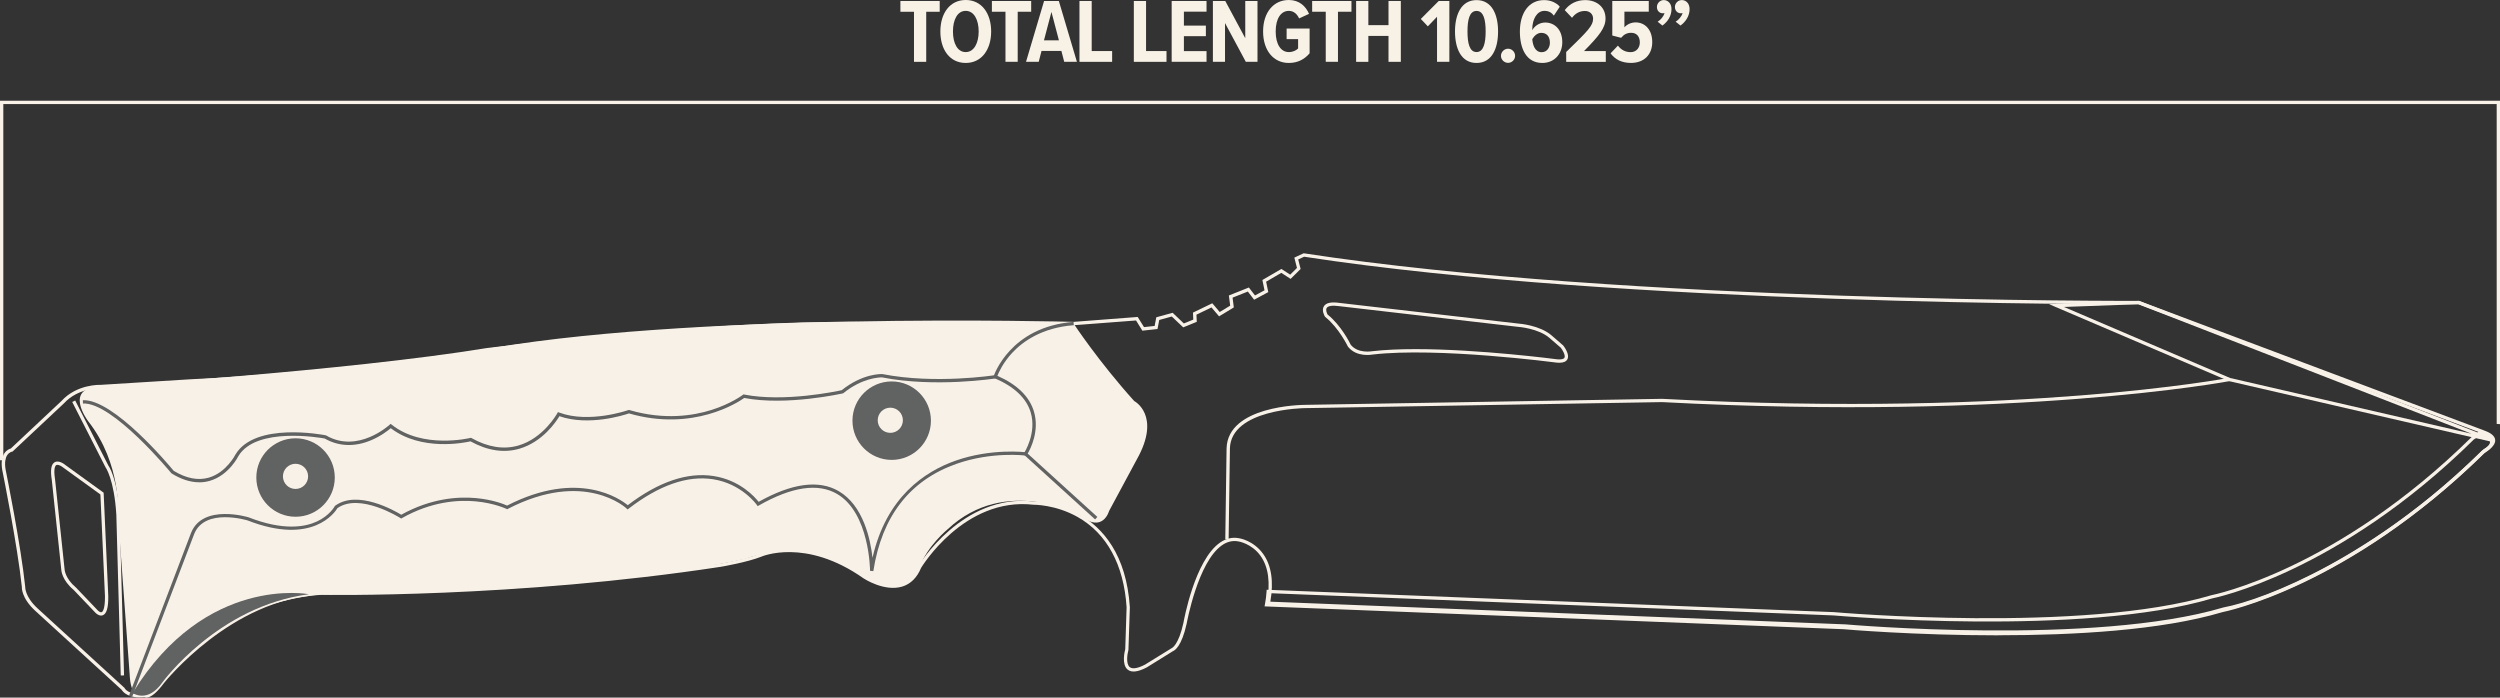 <?xml version="1.0" encoding="utf-8"?>
<svg xmlns="http://www.w3.org/2000/svg" id="Layer_2" data-name="Layer 2" viewBox="0 0 754.52 210.54">
  <rect x="0" y="0" width="754.52" height="210.54" fill="#333333" stroke="none"/>
  <defs>
    <style>
      .cls-1 {
        fill: #f8f1e9;
      }

      .cls-2 {
        fill: #616262;
      }

      .cls-3 {
        fill: #f8f1e8;
      }

      .cls-4 {
        fill: #f8f1e6;
      }
    </style>
  </defs>
  <g id="Layer_1-2" data-name="Layer 1">
    <g>
      <path class="cls-3" d="M314.82,97.53l9.21.14s7.47,11.36,18.29,23.37c0,0,8.28,4.28.79,17.6l-8.37,15.56s-1.89,6.94-8.76,1.37c0,0-22.35-12.36-39.98,4.17,0,0-5.97,4.85-8.46,11.4,0,0-2.74,12.79-19.91.89,0,0-13.17-10.12-32.71-3.36,0,0-43.78,10.52-121.47,10.43,0,0-35.71-1.22-54.38,26.77,0,0-9.35,10.7-9.93-2.22l-3.55-48.34s1.22-15.24-9.03-28.25c0,0-7.64-10.1,3.8-10.4,0,0,74.16-4.67,116.53-11.61,0,0,68.97-8.58,112.57-7.87l55.36.34Z"/>
      <path class="cls-3" d="M44.22,210.54c-.27,0-.48-.06-.62-.14-4.96.52-6.57-1.69-6.87-2.2l-26.04-23.81c-4.32-3.94-4.11-7.17-4.1-7.3-1.32-12.48-5.7-34.16-5.74-34.38-.59-2.58-.42-4.58.49-5.93.68-.99,1.57-1.32,1.93-1.42l15.3-14.36c4.63-5.07,11.51-4.86,11.81-4.85l26.74-1.66c37.53-1.68,85.25-8.36,85.72-8.43,62.8-12.09,180.03-8.95,181.2-8.92l19.33-1.48,1.9,3.06,3.21-.35.5-2.61,4.93-1.36,3.39,3.22,2.84-1.16-.09-2.12,5.83-2.81,2.24,2.64,3.16-1.92-.4-3.07,6.04-2.41,1.85,2.4,2.87-1.55-.64-3.11,5.74-3.34,2.65,1.72,2.05-2.02-.8-3.12,2.81-1.31.15.02c97.03,14.9,250.33,14.34,251.87,14.34h.09s.09.03.09.03l104.22,39.14c2.04.74,3.12,1.69,3.2,2.84.13,1.81-2.31,3.24-2.83,3.53-32.85,32.38-66.03,45.53-78.98,47.96-39.07,11.65-113.56,5.19-114.31,5.12l-174.73-6.89.11-.57c1.15-6.07.51-10.85-1.89-14.21-2.67-3.73-6.66-4.35-6.7-4.35-1.72-.32-3.37.07-4.93,1.16-7.3,5.07-10.61,23.41-10.65,23.6-1.52,6.96-3.64,8.17-4.15,8.36l-7.88,4.89c-2.68,1.41-4.61,1.64-5.78.69-1.9-1.54-.9-5.58-.74-6.15l.41-12.67c-.84-12.84-5.96-22.28-14.8-27.26-6.7-3.77-13.24-3.69-13.31-3.69-20.94-2.39-33.78,18.84-33.91,19.05-1.22,2.95-3.15,4.87-5.69,5.65-5.32,1.63-11.4-2.29-11.66-2.46-17.55-12.39-30.8-6.6-30.93-6.54-4.19,1.66-11.75,2.97-12.07,3.02-62.09,9.49-120.16,8.5-120.74,8.49-26.91.99-47.22,26.36-47.42,26.62-2.08,2.79-3.81,4.26-5.12,4.36-.04,0-.09,0-.13,0ZM44.07,209.54s1.28.49,4.61-3.97c.21-.27,20.8-26,48.21-27.01.61.01,58.6,1,120.59-8.48.07-.01,7.77-1.34,11.83-2.95.11-.05,13.86-6.1,31.89,6.63.04.03,5.93,3.83,10.8,2.33,2.25-.69,3.96-2.42,5.09-5.14.16-.28,13.32-22.08,34.85-19.6.2-.02,26.97-.18,29.06,31.93l-.43,12.9c-.31,1.09-.84,4.16.4,5.16.82.66,2.43.39,4.65-.78l8.03-4.96s2.02-.77,3.52-7.62c.13-.75,3.41-18.92,11.06-24.23,1.79-1.24,3.7-1.69,5.66-1.32.16.02,4.41.66,7.34,4.74,2.5,3.48,3.23,8.33,2.17,14.42l173.6,6.85c.77.07,75.07,6.51,114.01-5.1,12.92-2.43,45.89-15.52,78.57-47.75l.12-.09c.64-.34,2.44-1.54,2.37-2.61-.05-.7-.93-1.38-2.55-1.97l-104.14-39.11c-4.52.02-155.65.41-251.79-14.33l-1.78.83.73,2.87-3.02,2.99-2.81-1.82-4.58,2.67.65,3.14-4.27,2.3-1.9-2.47-4.61,1.84.38,2.95-4.45,2.7-2.29-2.7-4.54,2.19.1,2.16-4.09,1.67-3.45-3.28-3.79,1.05-.52,2.73-4.57.5-1.91-3.08-18.78,1.43c-1.23-.03-118.35-3.17-181.06,8.91-.5.07-48.27,6.75-85.83,8.44l-26.78,1.66c-.11,0-6.77-.19-11.11,4.56l-15.54,14.58-.15.02s-.84.15-1.44,1.05c-.73,1.09-.84,2.87-.33,5.13.05.23,4.44,21.96,5.76,34.58,0,.12-.14,2.99,3.78,6.58l26.17,23.93.04.09c.05.09,1.23,2.28,6.08,1.72l.24-.03.17.17s0,0,0,0Z"/>
      <path class="cls-3" d="M752.46,133.44l-79.71-18.41-54.33-23.23,27.14-.99.1.04,107.1,41.63-.29.95ZM622.91,92.64l50.14,21.44,72.87,16.82-100.54-39.08-22.47.82Z"/>
      <path class="cls-3" d="M470.62,109.48c-.22,0-.46-.01-.71-.03-.38-.05-36.03-4.73-55.62-2.45-.16.03-4.85.93-7.44-2.35l-.06-.09c-.03-.06-2.73-5.65-6.81-8.89l-.11-.13c-.05-.08-1.13-1.85-.29-3.14.66-1.02,2.2-1.34,4.7-.98l54.03,6.24c.24.02,6.39.47,9.97,3.57l3.5,3.03c.27.33,2.07,2.7,1.26,4.19-.37.68-1.18,1.03-2.41,1.03ZM427.22,105.37c19.34,0,42.52,3.04,42.81,3.08,1.14.1,1.91-.07,2.13-.48.39-.72-.57-2.35-1.1-3.03l-3.43-2.96c-3.33-2.88-9.35-3.33-9.41-3.33l-54.06-6.25c-2-.29-3.32-.1-3.74.53-.39.59.02,1.58.26,2,4.05,3.25,6.69,8.5,6.99,9.13,2.22,2.74,6.43,1.95,6.47,1.94,3.87-.45,8.37-.63,13.08-.63Z"/>
      <path class="cls-3" d="M370.8,162.77h-1s.39-27.45.39-27.45c.34-12.85,22.63-13.12,23.58-13.13l107.88-1.82c55.9,2.97,99.44,1.09,126.13-1.01,28.92-2.27,44.83-5.29,44.99-5.32l.19.98c-.63.12-64.28,12.03-171.32,6.34l-107.85,1.82c-.23,0-22.27.27-22.59,12.15l-.39,27.43Z"/>
      <path class="cls-3" d="M603.02,191.75c-25.38,0-46.25-1.81-46.64-1.85l-174.73-6.89.11-.57c.26-1.37.43-2.7.5-3.96l.03-.49.49.02,170.64,6.73c.75.07,75.05,6.51,113.99-5.1.42-.08,37.73-7.47,78.57-47.75l.12-.09s1.19-.64,1.89-1.49l.23-.28,1.1.41c2.04.74,3.12,1.69,3.2,2.84.13,1.81-2.31,3.24-2.83,3.53-41.06,40.47-78.61,47.88-78.98,47.95-18.48,5.51-44.89,6.97-67.67,6.97ZM382.84,182.06l173.6,6.85c.77.07,75.07,6.51,114.01-5.1.42-.08,37.72-7.47,78.57-47.75l.12-.09c.64-.34,2.44-1.54,2.37-2.61-.05-.7-.93-1.38-2.55-1.97l-.45-.17c-.71.75-1.63,1.28-1.89,1.43-41.06,40.47-78.61,47.89-78.98,47.96-38.92,11.61-112.99,5.24-114.3,5.13l-170.11-6.71c-.08.98-.2,1.99-.38,3.03Z"/>
      <path class="cls-3" d="M30.5,185.78c-.93,0-1.72-.86-1.82-.98l-6.47-6.78c-3.53-2.93-3.71-5.92-3.71-6.04l-2.87-27.13c-.48-3-.19-4.76.88-5.35,1.3-.73,3.04.69,3.23.85l11.54,8.35,1.4,31.24c.03,3.49-.5,5.31-1.66,5.75-.17.07-.35.09-.52.09ZM17.33,140.29c-.13,0-.24.02-.34.08-.29.17-.92.92-.37,4.35l2.88,27.19c0,.05.19,2.72,3.4,5.39l6.53,6.84c.25.28.85.77,1.24.62.25-.09,1.04-.72,1.01-4.79l-1.38-30.74-11.18-8.09c-.39-.33-1.2-.85-1.79-.85Z"/>
      <path class="cls-2" d="M40.03,209.14s4.5,3.29,9.05-3.28c0,0,16.7-22.95,44.16-26.52,0,0-31.2-6.02-53.21,29.8Z"/>
      <circle class="cls-2" cx="89.2" cy="144.12" r="11.84"/>
      <circle class="cls-2" cx="269.12" cy="126.96" r="11.84"/>
      <circle class="cls-3" cx="268.7" cy="126.84" r="3.8"/>
      <circle class="cls-3" cx="89.19" cy="143.77" r="3.8"/>
      <path class="cls-2" d="M330.51,156.76l-21.65-19.68.23-.36c.04-.06,3.87-6.02,1.98-12.27-1.3-4.3-4.96-7.76-10.89-10.3l-.42-.18.14-.43c.05-.15,4.9-14.92,24.1-16.39l.08,1c-9.67.74-15.46,4.96-18.62,8.37-2.74,2.96-4.03,5.85-4.44,6.9,5.96,2.64,9.67,6.26,11.02,10.75,1.77,5.86-1.03,11.29-1.88,12.73l21.03,19.11-.67.74Z"/>
      <path class="cls-2" d="M39.85,210.35l-.93-.36,18.75-49.18c3.54-8.86,17.21-4.72,17.35-4.68,10.45,4.09,16.96,2.95,20.59,1.28,3.9-1.8,5.4-4.59,5.41-4.62l.05-.1.1-.07c6.77-4.91,18.04,1.58,19.93,2.73,9.05-5.03,17.26-5.51,22.58-5.02,5.07.47,8.47,1.85,9.36,2.26,21.55-11.05,34.26-1.9,36.42-.12,9.29-7.07,18.01-10.03,25.91-8.8,7.97,1.24,12.47,6.35,13.59,7.79,10.05-5.63,18.17-6.72,24.15-3.24,7.43,4.32,9.59,14.47,10.22,20.12,4.14-18.33,15.79-26.07,25.16-29.34,10.81-3.77,20.99-2.52,21.09-2.51l-.13.99c-.1-.01-10.08-1.23-20.67,2.47-14.16,4.95-22.64,15.85-25.2,32.42l-.99-.08c0-.17-.12-17.5-9.98-23.23-5.72-3.33-13.64-2.16-23.54,3.47l-.4.23-.26-.38c-.04-.06-4.54-6.4-13.21-7.74-7.7-1.19-16.27,1.79-25.45,8.86l-.34.26-.31-.3c-.12-.12-12.73-11.83-35.81.11l-.22.12-.23-.11s-3.64-1.75-9.29-2.27c-5.22-.48-13.3,0-22.21,5.04l-.26.15-.25-.16c-.12-.08-12.26-7.72-18.98-2.99-.72,1.21-7.5,11.39-27.15,3.71-.1-.03-12.89-3.9-16.09,4.1l-18.75,49.17Z"/>
      <path class="cls-2" d="M60.11,145.56c-2.64,0-5.42-.89-8.3-2.66l-.12-.11c-.18-.21-17.67-21.43-26.65-21.01l-.04-1c9.33-.4,26.13,19.76,27.42,21.31,3.79,2.31,7.36,3,10.61,2.06,5.31-1.54,8.03-6.96,8.06-7.02,5.94-9.81,26.33-5.93,27.19-5.76l.16.06c9.56,5.55,19.04-3.14,19.14-3.23l.31-.29.34.27c9.39,7.45,23.58,4.03,23.72,3.99l.19-.05.17.1c4.95,2.77,9.71,3.52,14.15,2.24,7.56-2.19,11.68-9.64,11.72-9.71l.21-.38.41.15c9.03,3.37,20.75-.72,20.86-.76l.15-.05.16.05c10.57,3.1,19.31,1.69,24.78-.04,5.94-1.88,9.41-4.52,9.45-4.55l.18-.14.22.04c11.99,2.39,27.95-.98,29.43-1.31,6.43-5.14,12.07-4.88,12.31-4.86,15.91,3.13,33.81.35,33.99.32l.16.99c-.18.03-18.25,2.84-34.28-.31,0,0-.03,0-.09,0-.75,0-5.88.15-11.56,4.73l-.09.07-.11.03c-.17.04-17.03,3.83-29.75,1.38-1.74,1.24-15.41,10.28-34.78,4.66-1.47.5-12.16,3.93-21,.84-.96,1.6-5.04,7.77-12.09,9.82-4.65,1.35-9.61.6-14.75-2.23-1.81.42-14.79,3.08-24.06-3.97-.79.67-2.95,2.38-5.94,3.64-4.94,2.08-9.77,1.9-13.99-.52-1.41-.26-20.66-3.6-26.04,5.27-.1.2-2.91,5.83-8.65,7.5-1.04.3-2.1.45-3.19.45Z"/>
      <path class="cls-1" d="M36.44,203.87l-1.33-48.55c-.67-10.74-3.23-14.26-3.26-14.29l-10.05-19.71.89-.45,10.01,19.63c.06.07,2.72,3.64,3.41,14.78l1.33,48.56-1,.03Z"/>
    </g>
    <path class="cls-3" d="M1,31.4h752.52v96.54c.33.03.67.04,1,.08V30.4H0v108.51h1.55c.01-.33.04-.67.06-1h-.61V31.4Z"/>
    <g>
      <path class="cls-4" d="M275.85,18.66V3.55h-4.1V.3h11.86v3.25h-4.07v15.11h-3.69Z"/>
      <path class="cls-4" d="M291.46,0c4.82,0,7.68,4.05,7.68,9.5s-2.86,9.5-7.68,9.5-7.65-4.02-7.65-9.5,2.86-9.5,7.65-9.5ZM291.46,3.28c-2.5,0-3.85,2.67-3.85,6.22s1.35,6.22,3.85,6.22,3.91-2.73,3.91-6.22-1.38-6.22-3.91-6.22Z"/>
      <path class="cls-4" d="M303.46,18.66V3.55h-4.1V.3h11.86v3.25h-4.07v15.11h-3.69Z"/>
      <path class="cls-4" d="M321.19,18.66l-.85-3.28h-6l-.85,3.28h-3.83l5.45-18.36h4.46l5.45,18.36h-3.83ZM317.34,3.58l-2.26,8.59h4.51l-2.26-8.59Z"/>
      <path class="cls-4" d="M325.79,18.66V.3h3.69v15.11h6.17v3.25h-9.85Z"/>
      <path class="cls-4" d="M342.2,18.66V.3h3.69v15.11h6.17v3.25h-9.85Z"/>
      <path class="cls-4" d="M353.62,18.66V.3h10.52v3.22h-6.83v4.21h6.63v3.19h-6.63v4.51h6.83v3.22h-10.52Z"/>
      <path class="cls-4" d="M376,18.66l-6.28-11.7v11.7h-3.66V.3h3.74l6.03,11.23V.3h3.69v18.36h-3.52Z"/>
      <path class="cls-4" d="M388.97,0c3.19,0,5.12,1.9,6.11,4.18l-3,1.38c-.58-1.29-1.6-2.28-3.11-2.28-2.34,0-3.96,2.28-3.96,6.22s1.62,6.22,3.96,6.22c1.24,0,2.23-.5,2.81-1.1v-2.81h-3.47v-3.19h6.94v7.46c-1.54,1.82-3.58,2.92-6.28,2.92-4.65,0-7.76-3.8-7.76-9.5s3.11-9.5,7.76-9.5Z"/>
      <path class="cls-4" d="M400.12,18.66V3.55h-4.1V.3h11.86v3.25h-4.07v15.11h-3.69Z"/>
      <path class="cls-4" d="M419.06,18.66v-7.82h-6.08v7.82h-3.69V.3h3.69v7.29h6.08V.3h3.72v18.36h-3.72Z"/>
      <path class="cls-4" d="M433.71,18.66V5.06l-2.78,2.89-2.12-2.23,5.4-5.42h3.22v18.36h-3.72Z"/>
      <path class="cls-4" d="M445.63.03c4.57,0,6.5,4.24,6.5,9.47s-1.9,9.5-6.5,9.5-6.5-4.29-6.5-9.5S441.08.03,445.63.03ZM445.63,3.3c-2.12,0-2.73,2.64-2.73,6.19s.61,6.22,2.73,6.22,2.75-2.7,2.75-6.22-.61-6.19-2.75-6.19Z"/>
      <path class="cls-4" d="M455.15,14.7c1.16,0,2.12.99,2.12,2.15s-.96,2.12-2.12,2.12-2.15-.96-2.15-2.12.99-2.15,2.15-2.15Z"/>
      <path class="cls-4" d="M466.05.03c1.95,0,3.63.77,4.71,1.98l-1.79,2.7c-.72-.94-1.57-1.43-2.86-1.43-2.28,0-3.66,2.59-3.66,5.53v.3c.69-1.27,2.17-2.31,3.91-2.31,2.75,0,5.15,2.04,5.15,5.95,0,3.55-2.42,6.25-6.03,6.25-4.87,0-6.77-4.38-6.77-9.47,0-5.5,2.61-9.5,7.35-9.5ZM465.2,9.91c-1.18,0-2.12.85-2.75,1.9.14,1.71.77,3.94,2.84,3.94,1.68,0,2.48-1.49,2.48-2.86,0-2.17-1.24-2.97-2.56-2.97Z"/>
      <path class="cls-4" d="M472.69,18.66v-2.97c6.72-6.52,8.12-7.98,8.12-10.07,0-1.4-1.07-2.31-2.45-2.31-1.62,0-2.92.74-3.91,2.06l-2.2-2.31c1.49-1.98,3.66-3.03,6.17-3.03,3.55,0,6.14,2.15,6.14,5.56,0,2.78-1.87,5.15-6.5,9.83h6.58v3.25h-11.95Z"/>
      <path class="cls-4" d="M488.3,13.76c.94,1.27,2.26,1.98,3.83,1.98,1.76,0,2.78-1.35,2.78-2.92,0-1.82-.96-2.92-2.61-2.92-1.24,0-2.17.47-3.03,1.51l-2.67-.69V.3h11.01v3.22h-7.35v4.73c.74-.85,1.98-1.49,3.39-1.49,2.78,0,5.01,2.15,5.01,5.95s-2.5,6.28-6.41,6.28c-2.84,0-4.79-1.05-6.17-2.89l2.23-2.34Z"/>
      <path class="cls-4" d="M500.3,6.55c.88-.52,1.84-1.65,2.06-2.62-.08.03-.3.08-.5.08-1.02,0-1.79-.77-1.79-1.9s.94-2.09,2.06-2.09c1.24,0,2.34.99,2.34,2.73,0,2.01-1.1,3.8-2.75,4.96l-1.43-1.16ZM505.72,6.55c.88-.52,1.87-1.65,2.09-2.62-.08.03-.3.08-.52.08-.99,0-1.79-.77-1.79-1.9s.94-2.09,2.09-2.09c1.24,0,2.34.99,2.34,2.73,0,2.01-1.13,3.8-2.75,4.96l-1.46-1.16Z"/>
    </g>
  </g>
</svg>